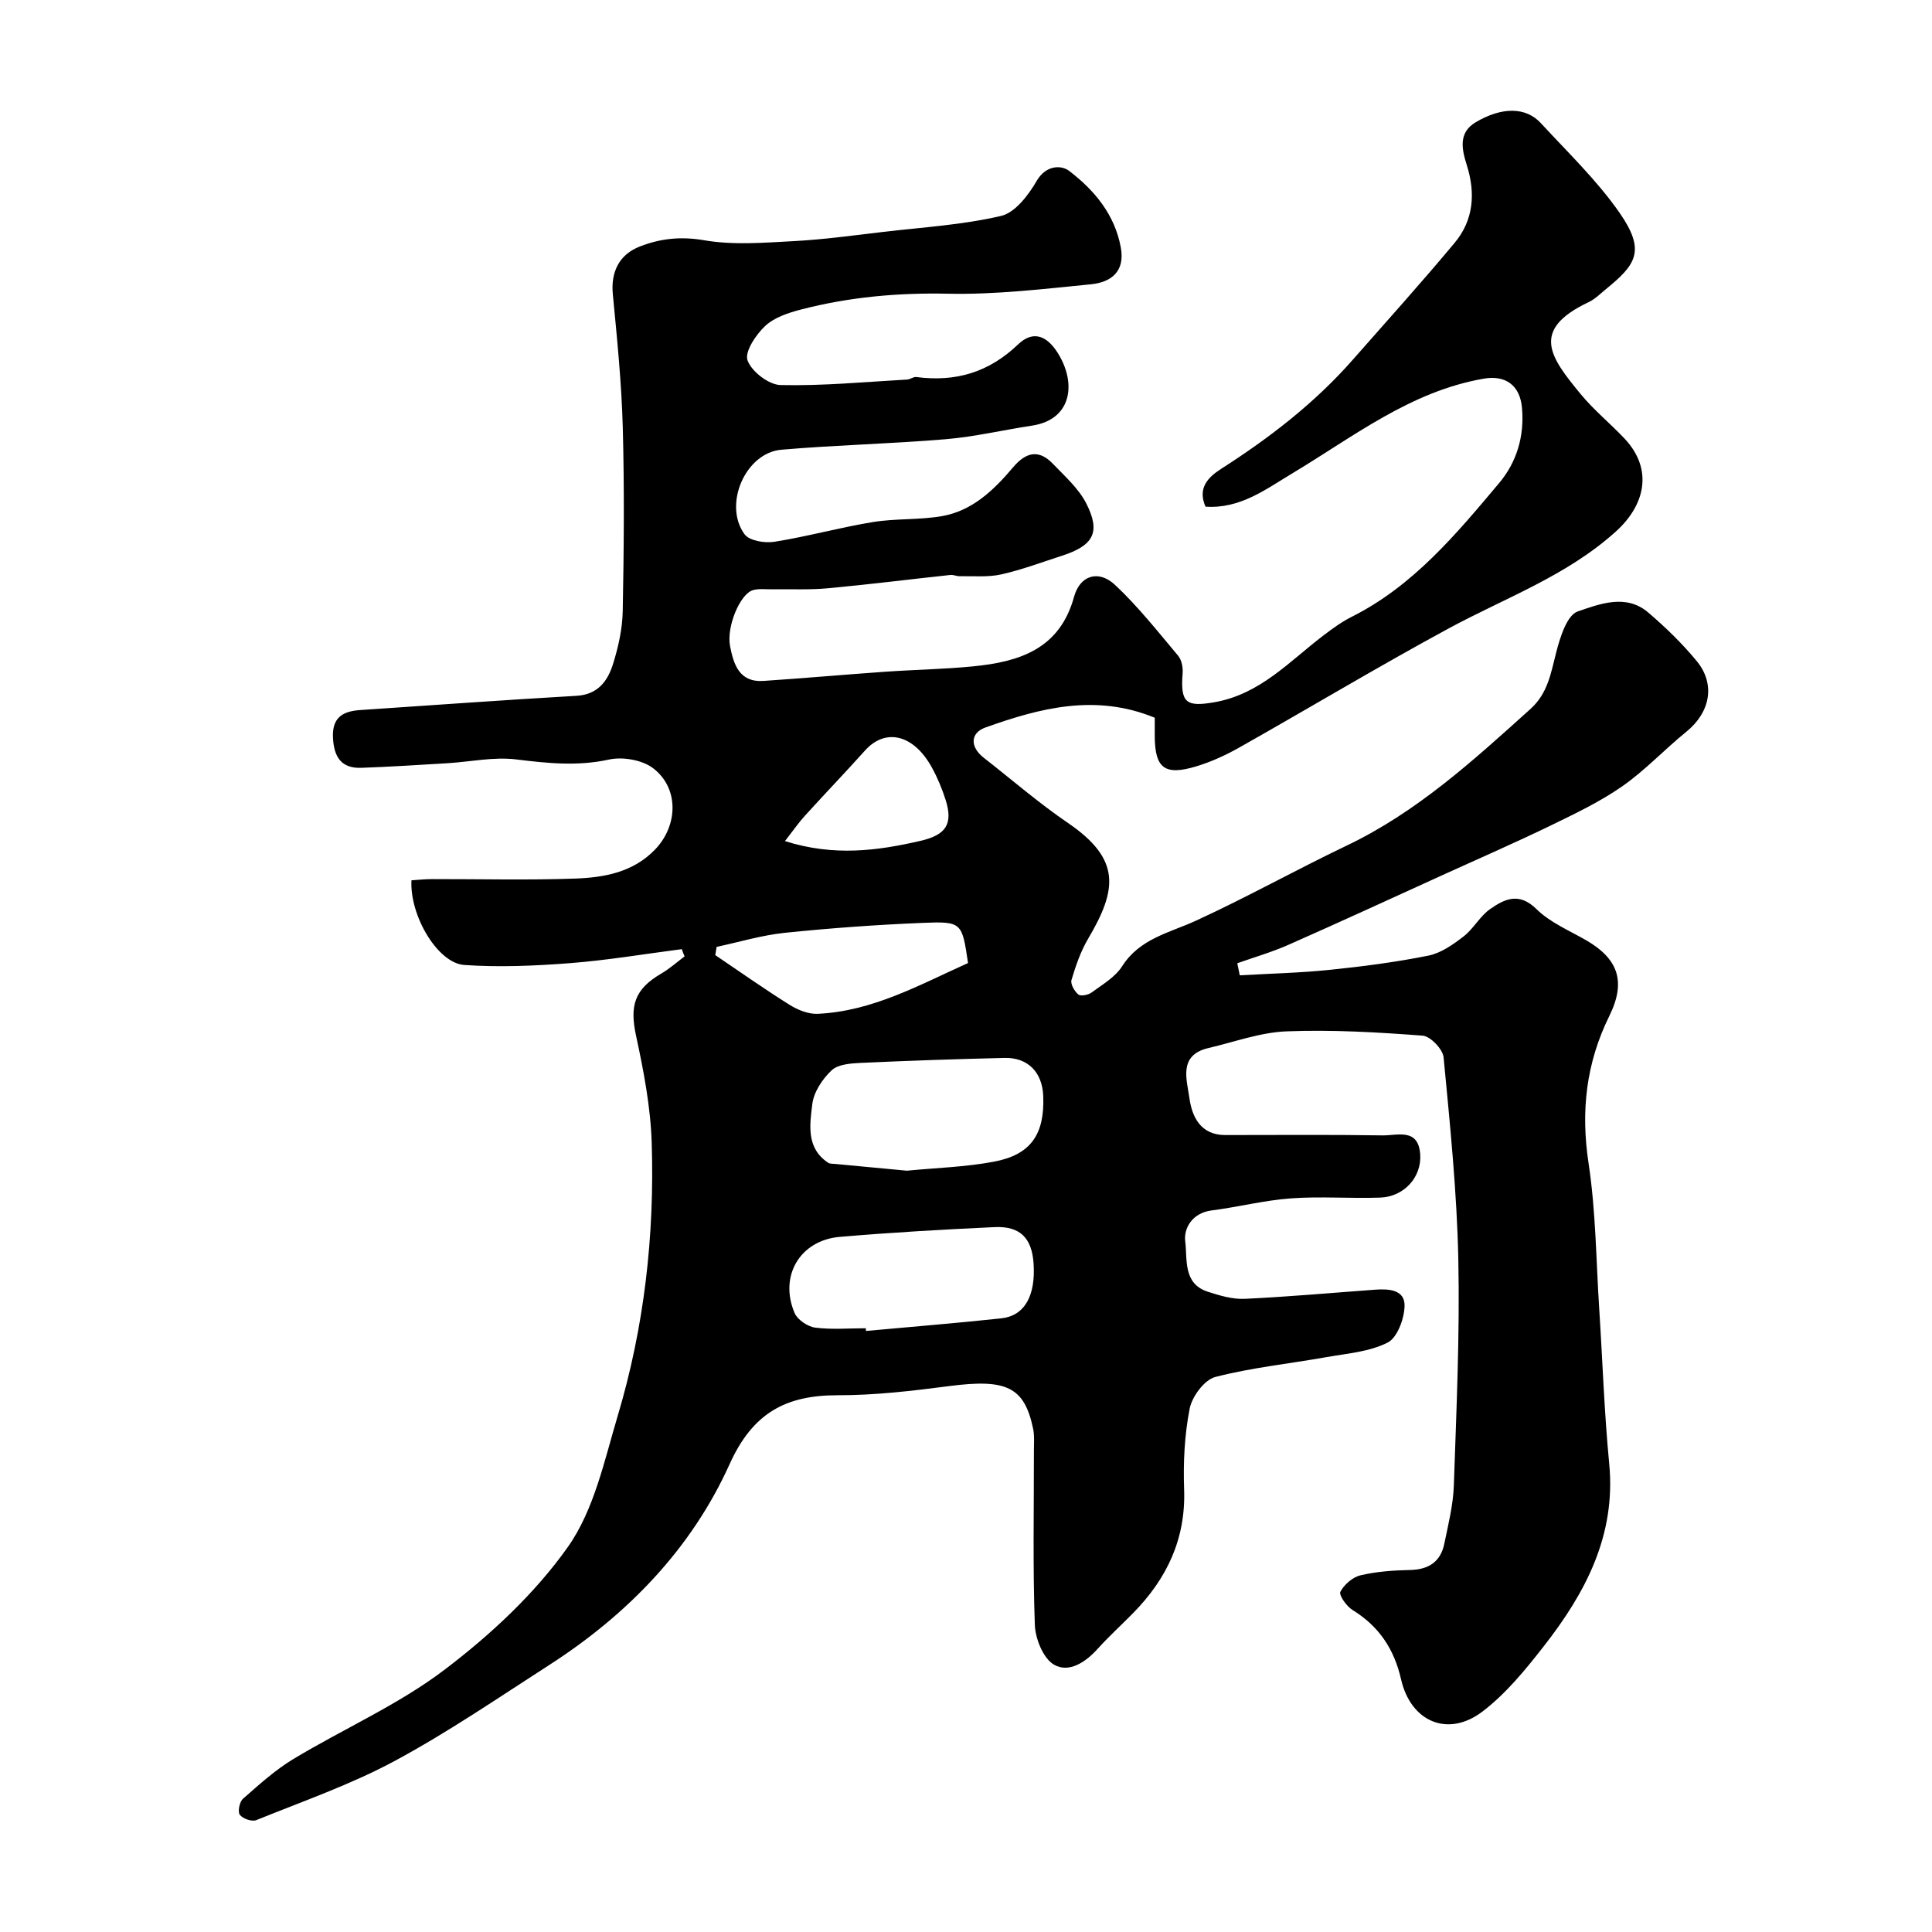 <svg enable-background="new 0 0 400 400" viewBox="0 0 400 400" xmlns="http://www.w3.org/2000/svg"><path d="m141.16 196.51c-7.71 1-15.4 2.3-23.14 2.9-7.27.56-14.63.88-21.89.38-5.53-.38-11.33-10.22-10.94-17.53 1.37-.09 2.8-.25 4.23-.25 9.87-.02 19.74.24 29.6-.11 6.02-.21 12.02-1.27 16.58-5.99 4.82-4.99 5.02-12.77-.41-16.88-2.26-1.71-6.29-2.39-9.12-1.77-6.52 1.43-12.75.76-19.21-.03-4.65-.57-9.5.5-14.26.79-5.93.35-11.87.74-17.8.95-4.14.14-5.65-2.23-5.86-6.19-.22-4.24 2.03-5.53 5.63-5.77 14.93-1 29.85-2.09 44.79-2.95 4.43-.25 6.45-3.07 7.55-6.55 1.11-3.54 1.95-7.31 2.02-11 .24-12.66.35-25.34.01-37.99-.25-9.21-1.18-18.41-2.06-27.59-.45-4.65 1.33-8.25 5.62-9.91 4.33-1.67 8.51-2.1 13.33-1.27 6.02 1.03 12.36.5 18.54.17 6.22-.33 12.41-1.19 18.6-1.92 8.13-.95 16.37-1.44 24.3-3.3 2.91-.68 5.67-4.32 7.38-7.27 1.91-3.28 5.09-3.28 6.69-2.06 5.22 3.99 9.44 8.99 10.71 15.86.93 5.05-2.07 7.22-6.19 7.63-9.83.97-19.73 2.16-29.58 1.95-10.36-.22-20.44.68-30.39 3.26-2.64.68-5.57 1.64-7.47 3.42-1.92 1.8-4.29 5.35-3.65 7.12.83 2.31 4.39 5.06 6.84 5.11 8.73.2 17.48-.65 26.22-1.14.64-.04 1.28-.6 1.88-.52 8.1 1.05 14.95-.9 21.08-6.76 3.28-3.14 6.31-1.68 8.66 2.54 3.38 6.07 2.17 13.07-5.77 14.28-5.95.9-11.85 2.3-17.83 2.81-11.34.96-22.74 1.2-34.08 2.18-7.43.64-12.1 11.36-7.62 17.5.99 1.35 4.19 1.88 6.18 1.56 6.84-1.09 13.55-2.96 20.38-4.08 4.7-.77 9.58-.42 14.26-1.22 6.33-1.09 10.8-5.41 14.77-10.11 2.67-3.16 5.33-3.8 8.27-.72 2.46 2.57 5.29 5.07 6.87 8.15 3.07 6.02 1.54 8.76-5.07 10.89-4.16 1.34-8.28 2.9-12.54 3.85-2.75.61-5.71.31-8.58.37-.64.01-1.31-.33-1.94-.26-8.47.91-16.92 1.98-25.4 2.76-3.8.35-7.65.15-11.47.21-1.33.02-2.73-.18-3.98.17-2.66.75-5.55 7.57-4.74 11.65.73 3.71 1.9 7.48 6.89 7.15 8.39-.56 16.77-1.31 25.16-1.9 6.09-.43 12.21-.52 18.29-1.12 9.53-.94 17.9-3.56 20.87-14.4 1.23-4.47 5.09-5.65 8.5-2.45 4.75 4.45 8.83 9.63 13.04 14.64.74.88 1.04 2.45.94 3.65-.49 6.17.75 7 6.58 5.99 9.51-1.66 15.57-8.52 22.67-13.9 1.81-1.37 3.68-2.74 5.71-3.76 12.78-6.41 21.67-17.13 30.58-27.73 3.62-4.31 5.25-9.67 4.72-15.57-.41-4.61-3.36-6.83-7.93-6.03-15.16 2.63-26.93 12-39.6 19.59-5.55 3.33-10.83 7.39-17.99 6.91-1.67-3.8.45-6.04 3.19-7.8 10.03-6.42 19.4-13.63 27.3-22.62 7.07-8.04 14.25-16 21.1-24.22 3.92-4.7 4.34-10.27 2.5-16.09-1.01-3.21-1.81-6.68 1.83-8.85 5.44-3.23 10.4-3.19 13.49.16 5.59 6.06 11.63 11.85 16.31 18.57 5.52 7.94 3.37 10.76-2.86 15.85-1.14.93-2.22 2.03-3.51 2.64-12.28 5.8-7.88 11.51-1.69 19.04 2.74 3.33 6.15 6.1 9.12 9.25 5.84 6.23 4.4 13.61-1.85 19.24-10.23 9.21-22.9 13.71-34.64 20.07-14.6 7.91-28.85 16.47-43.32 24.64-2.82 1.59-5.84 2.97-8.93 3.9-6.49 1.95-8.51.36-8.55-6.2-.01-1.31 0-2.63 0-3.88-12.23-5.03-23.72-2.03-35.06 2.02-3.18 1.14-3.2 4.04-.35 6.26 5.8 4.53 11.39 9.38 17.46 13.52 11.02 7.52 10.17 13.78 4.13 24-1.54 2.61-2.55 5.58-3.42 8.5-.25.83.62 2.34 1.42 3 .49.41 2.05.1 2.74-.41 2.24-1.65 4.89-3.18 6.32-5.43 3.68-5.77 9.79-6.91 15.35-9.47 10.53-4.84 20.67-10.51 31.13-15.51 14.57-6.95 26.26-17.66 38.06-28.29 3.63-3.27 4.23-7.45 5.34-11.74.8-3.11 2.23-7.7 4.46-8.46 4.5-1.53 9.97-3.71 14.56.2 3.59 3.06 7.03 6.4 10.03 10.03 4 4.82 2.83 10.67-2.1 14.67-4.53 3.67-8.56 8.02-13.33 11.34-4.62 3.21-9.8 5.67-14.88 8.14-7.16 3.47-14.47 6.66-21.71 9.95-10.81 4.92-21.6 9.89-32.46 14.69-3.43 1.52-7.06 2.56-10.6 3.82.17.83.34 1.67.51 2.5 6.23-.36 12.48-.5 18.69-1.14 6.82-.7 13.65-1.59 20.37-2.94 2.61-.53 5.11-2.29 7.29-3.98 2.06-1.59 3.38-4.2 5.5-5.67 2.96-2.06 5.96-3.55 9.57.01 2.83 2.79 6.8 4.44 10.33 6.48 6.48 3.76 8.33 8.41 4.78 15.62-4.84 9.81-5.95 19.75-4.31 30.56 1.5 9.91 1.55 20.04 2.2 30.08.69 10.7 1.04 21.43 2.07 32.1 1.43 14.84-4.93 26.77-13.57 37.82-3.8 4.86-7.83 9.81-12.69 13.5-7.13 5.41-14.83 2.12-16.84-6.7-1.43-6.27-4.58-10.98-10.06-14.35-1.23-.76-2.85-3.08-2.5-3.76.78-1.49 2.54-3.03 4.17-3.41 3.32-.78 6.82-1.03 10.25-1.1 3.84-.08 6.33-1.69 7.1-5.44.82-3.98 1.83-8 1.97-12.03.53-15.59 1.25-31.21.93-46.79-.29-13.98-1.72-27.95-3.05-41.88-.16-1.69-2.73-4.37-4.34-4.49-9.37-.71-18.8-1.26-28.18-.89-5.42.21-10.78 2.2-16.15 3.45-6.3 1.47-4.49 6.53-3.96 10.34.54 3.9 2.32 7.68 7.41 7.68 10.86 0 21.72-.1 32.58.07 3.06.05 7.42-1.61 7.8 3.94.32 4.68-3.33 8.77-8.29 8.94-6.16.22-12.36-.29-18.49.16-5.5.4-10.93 1.8-16.42 2.5-3.96.51-5.8 3.65-5.45 6.41.47 3.65-.52 8.73 4.65 10.41 2.45.79 5.1 1.59 7.62 1.48 9.05-.42 18.07-1.24 27.11-1.9 2.79-.2 6.11.01 6.03 3.37-.06 2.65-1.5 6.57-3.51 7.59-3.77 1.91-8.37 2.25-12.67 3.01-7.68 1.37-15.49 2.16-23.01 4.11-2.25.59-4.8 4.03-5.3 6.54-1.07 5.46-1.35 11.17-1.15 16.75.36 10.22-3.56 18.45-10.51 25.54-2.45 2.5-5.05 4.86-7.39 7.45-2.53 2.81-5.99 5.07-9.06 3.27-2.22-1.31-3.85-5.36-3.95-8.25-.43-12.02-.18-24.06-.19-36.09 0-1.5.14-3.04-.16-4.48-1.81-8.7-5.53-10.38-17.34-8.85-7.66 1-15.4 1.91-23.1 1.9-10.78-.02-17.62 3.67-22.4 14.26-7.91 17.54-21.14 31.17-37.39 41.62-10.54 6.78-20.93 13.9-31.94 19.83-9.12 4.91-19.04 8.35-28.68 12.26-.9.36-2.79-.3-3.4-1.11-.47-.63-.06-2.68.65-3.31 3.32-2.91 6.64-5.94 10.4-8.21 10.4-6.28 21.75-11.23 31.35-18.52 9.52-7.23 18.68-15.73 25.53-25.42 5.42-7.67 7.54-17.86 10.32-27.17 5.49-18.38 7.63-37.31 7.03-56.44-.23-7.46-1.67-14.94-3.25-22.27-1.33-6.16-.31-9.59 5.18-12.79 1.74-1.01 3.26-2.38 4.88-3.59-.24-.49-.41-1-.58-1.5zm46.61 45.87c5.99-.59 12.13-.75 18.08-1.88 7.62-1.45 10.45-5.7 10.14-13.59-.19-4.91-3.18-8-8.03-7.88-9.92.24-19.84.57-29.75 1.03-2.07.1-4.69.28-6.02 1.53-1.9 1.78-3.7 4.48-4.01 6.98-.52 4.26-1.32 9.1 3.27 12.16.37.25.96.2 1.45.25 4.92.47 9.83.93 14.87 1.4zm-8.52 32.62c.02.19.03.37.05.56 9.33-.86 18.68-1.61 27.99-2.61 4.85-.52 7.15-4.67 6.7-11.37-.35-5.24-2.78-7.76-8.05-7.52-10.69.49-21.39 1.11-32.06 2.02-8.25.7-12.62 8.12-9.37 15.76.6 1.4 2.7 2.82 4.27 3.03 3.44.44 6.98.13 10.47.13zm21.17-75.61c-1.24-8.39-1.25-8.65-9.36-8.32-9.54.39-19.08 1.08-28.58 2.06-4.75.49-9.41 1.91-14.11 2.91-.09.57-.19 1.14-.28 1.71 5.13 3.46 10.18 7.03 15.42 10.31 1.68 1.05 3.88 1.93 5.79 1.84 11.41-.53 21.14-6.04 31.12-10.51zm-37.9-25.25c10.13 3.21 19.13 2.01 28.09-.06 5.32-1.23 6.72-3.54 5.18-8.44-.73-2.31-1.68-4.59-2.84-6.71-3.77-6.88-9.61-8.28-13.87-3.53-4.08 4.55-8.32 8.96-12.42 13.48-1.31 1.43-2.42 3.05-4.14 5.26z" fill="#010000"/></svg>